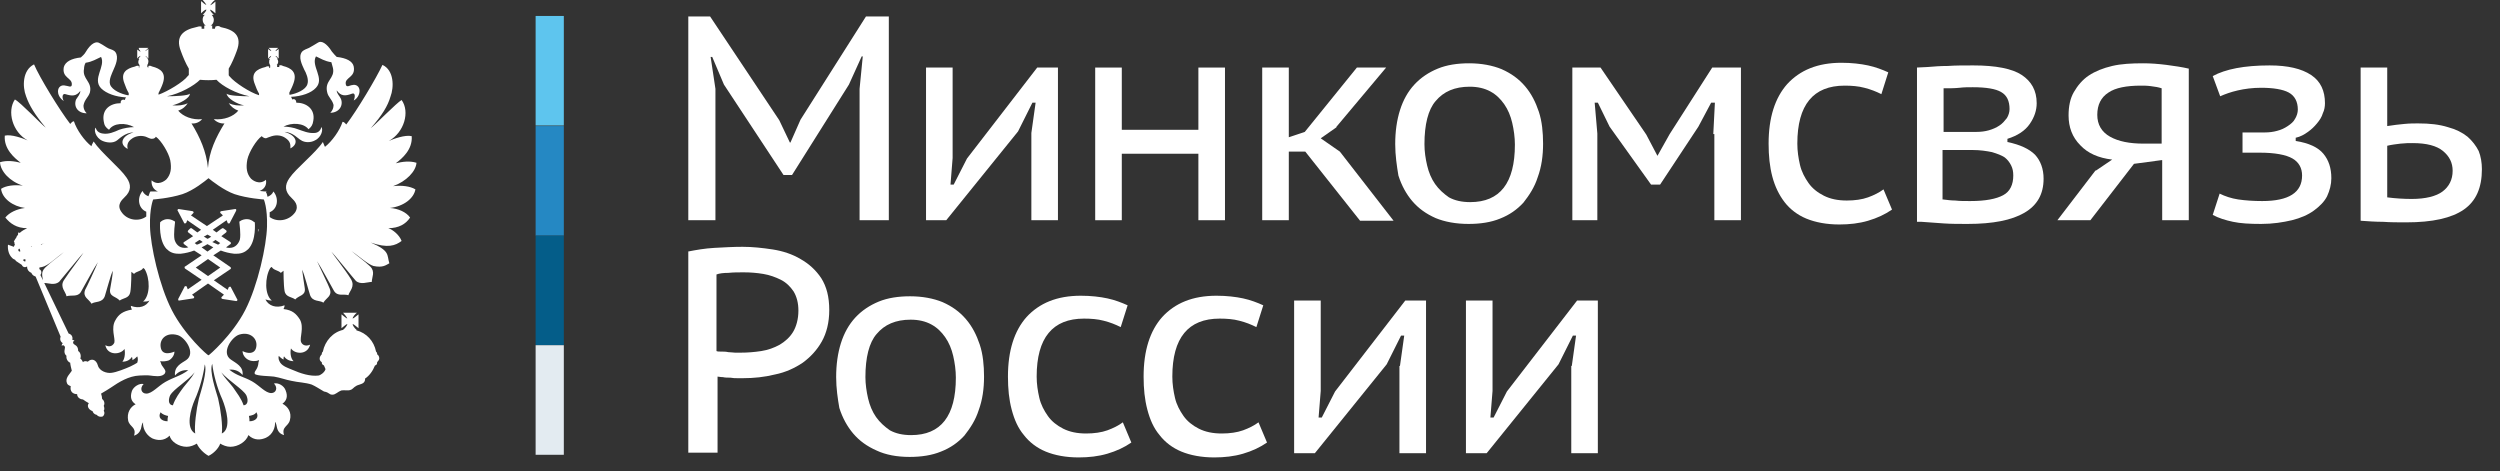 <?xml version="1.0" encoding="UTF-8"?> <svg xmlns="http://www.w3.org/2000/svg" width="138" height="26" viewBox="0 0 138 26" fill="none"><rect x="0" y="0" width="138" height="26" fill="#333333" stroke="none"/> <path d="M31.123 0.881H29.566V6.929H31.123V0.881Z" fill="#5EC5EE"></path> <path d="M31.123 6.959H29.566V13.007H31.123V6.959Z" fill="#2588C3"></path> <path d="M31.123 13.007H29.566V19.055H31.123V13.007Z" fill="#045D89"></path> <path d="M31.123 19.056H29.566V25.104H31.123V19.056Z" fill="#E3EBF1"></path> <path d="M47.449 4.903L47.625 3.112H47.566L46.861 4.668L43.72 9.66H43.25L39.961 4.668L39.315 3.142H39.227L39.492 4.903V12.155H37.994V0.91H39.198L43.015 6.636L43.602 7.869H43.632L44.189 6.606L47.801 0.91H49.063V12.155H47.449V4.903Z" fill="white"></path> <path d="M56.931 7.341L57.166 5.667H56.989L56.197 7.253L52.233 12.156H51.117V3.729H52.585V8.721L52.468 10.189H52.644L53.378 8.75L57.254 3.729H58.399V12.156H56.931V7.341Z" fill="white"></path> <path d="M66.151 8.486H61.923V12.156H60.455V3.729H61.923V7.165H66.151V3.729H67.619V12.156H66.151V8.486Z" fill="white"></path> <path d="M72.052 8.369H71.142V12.156H69.674V3.729H71.142V7.576L72.023 7.282L74.9 3.729H76.515L73.755 7.018H73.784L72.904 7.635L73.961 8.369L76.926 12.185H75.076L72.052 8.369Z" fill="white"></path> <path d="M77.016 7.957C77.016 7.252 77.104 6.636 77.28 6.078C77.456 5.52 77.72 5.05 78.073 4.669C78.425 4.287 78.865 3.993 79.365 3.788C79.864 3.582 80.451 3.494 81.097 3.494C81.772 3.494 82.389 3.612 82.888 3.817C83.416 4.052 83.827 4.346 84.18 4.757C84.532 5.168 84.767 5.638 84.943 6.166C85.119 6.695 85.178 7.311 85.178 7.928C85.178 8.603 85.09 9.22 84.884 9.777C84.708 10.335 84.415 10.776 84.092 11.187C83.739 11.569 83.328 11.862 82.8 12.068C82.301 12.273 81.713 12.361 81.067 12.361C80.363 12.361 79.746 12.244 79.247 12.038C78.719 11.803 78.308 11.51 77.955 11.099C77.632 10.717 77.368 10.247 77.192 9.689C77.104 9.161 77.016 8.574 77.016 7.957ZM78.63 7.957C78.63 8.368 78.689 8.75 78.777 9.132C78.865 9.513 79.012 9.866 79.218 10.159C79.423 10.453 79.688 10.688 79.981 10.893C80.304 11.069 80.686 11.157 81.156 11.157C82.8 11.157 83.622 10.1 83.622 7.986C83.622 7.575 83.563 7.164 83.475 6.783C83.387 6.401 83.24 6.049 83.035 5.755C82.829 5.461 82.594 5.226 82.271 5.05C81.948 4.874 81.567 4.786 81.126 4.786C80.304 4.786 79.688 5.05 79.247 5.579C78.836 6.049 78.63 6.871 78.63 7.957Z" fill="white"></path> <path d="M94.574 7.4L94.662 5.667H94.456L93.752 6.989L91.638 10.189H91.138L88.848 6.989L88.202 5.667H88.026L88.173 7.37V12.156H86.793V3.729H88.349L90.874 7.429L91.491 8.603L92.166 7.4L94.515 3.729H96.1V12.156H94.632V7.4H94.574Z" fill="white"></path> <path d="M104.439 11.569C104.057 11.833 103.617 12.038 103.118 12.185C102.618 12.332 102.09 12.391 101.532 12.391C100.827 12.391 100.211 12.273 99.712 12.068C99.213 11.862 98.801 11.539 98.508 11.158C98.214 10.776 97.979 10.306 97.832 9.748C97.686 9.19 97.627 8.603 97.627 7.928C97.627 6.489 97.979 5.403 98.655 4.639C99.359 3.876 100.328 3.465 101.649 3.465C102.207 3.465 102.706 3.524 103.118 3.612C103.529 3.7 103.91 3.847 104.233 3.993L103.852 5.197C103.558 5.05 103.264 4.933 102.912 4.845C102.589 4.757 102.207 4.727 101.826 4.727C100.093 4.727 99.213 5.784 99.213 7.928C99.213 8.339 99.271 8.721 99.359 9.102C99.447 9.484 99.624 9.807 99.829 10.101C100.035 10.394 100.328 10.629 100.681 10.805C101.033 10.981 101.444 11.069 101.943 11.069C102.383 11.069 102.795 11.011 103.118 10.893C103.44 10.776 103.734 10.629 103.969 10.453L104.439 11.569Z" fill="white"></path> <path d="M105.789 3.729L106.406 3.699C106.758 3.67 107.11 3.641 107.521 3.641C107.932 3.611 108.402 3.611 108.931 3.611C110.164 3.611 111.074 3.788 111.603 4.14C112.131 4.492 112.425 4.991 112.425 5.696C112.425 6.078 112.307 6.459 112.043 6.841C111.779 7.223 111.368 7.487 110.81 7.663V7.839C111.515 7.986 112.014 8.221 112.337 8.544C112.63 8.867 112.806 9.307 112.806 9.865C112.806 10.717 112.454 11.333 111.749 11.744C111.045 12.155 110.017 12.361 108.608 12.361C108.138 12.361 107.698 12.361 107.286 12.332C106.875 12.302 106.464 12.273 106.053 12.243C106.024 12.243 105.965 12.243 105.936 12.243C105.907 12.243 105.877 12.243 105.818 12.243V3.729H105.789ZM109.107 7.281C109.342 7.281 109.577 7.252 109.782 7.193C109.988 7.135 110.193 7.047 110.369 6.929C110.546 6.812 110.663 6.665 110.78 6.518C110.869 6.371 110.927 6.195 110.927 6.019C110.927 5.579 110.78 5.256 110.458 5.079C110.164 4.903 109.635 4.815 108.901 4.815C108.666 4.815 108.402 4.815 108.167 4.845C107.903 4.874 107.609 4.874 107.286 4.874V7.281H109.107ZM107.257 11.01C107.492 11.04 107.727 11.069 107.932 11.069C108.167 11.098 108.432 11.098 108.755 11.098C109.606 11.098 110.193 10.981 110.575 10.775C110.957 10.57 111.133 10.188 111.133 9.689C111.133 9.484 111.103 9.307 111.015 9.131C110.927 8.955 110.81 8.808 110.663 8.691C110.487 8.573 110.252 8.485 109.958 8.397C109.665 8.338 109.312 8.28 108.872 8.28H107.228V11.01H107.257Z" fill="white"></path> <path d="M119.323 8.838L117.796 9.043L115.389 12.156H113.568L115.682 9.396V9.425L116.593 8.809C115.829 8.72 115.242 8.456 114.831 8.016C114.39 7.575 114.185 7.018 114.185 6.372C114.185 5.872 114.273 5.432 114.479 5.08C114.684 4.727 114.948 4.404 115.301 4.169C115.653 3.935 116.093 3.758 116.593 3.641C117.092 3.523 117.679 3.494 118.296 3.494C118.707 3.494 119.118 3.523 119.587 3.582C120.028 3.641 120.439 3.7 120.821 3.788V12.156H119.353V8.838H119.323ZM119.323 7.928V4.874C119.147 4.815 118.971 4.786 118.736 4.757C118.53 4.727 118.325 4.727 118.178 4.727C117.385 4.727 116.769 4.845 116.387 5.109C115.976 5.373 115.77 5.784 115.77 6.342C115.77 6.871 116.005 7.282 116.475 7.546C116.945 7.81 117.561 7.928 118.325 7.928H119.323Z" fill="white"></path> <path d="M123.787 8.427V7.311H125.02C125.255 7.311 125.49 7.281 125.695 7.223C125.93 7.164 126.106 7.076 126.283 6.959C126.459 6.841 126.605 6.724 126.694 6.547C126.782 6.401 126.84 6.224 126.84 6.048C126.84 5.608 126.664 5.285 126.341 5.109C126.018 4.933 125.49 4.845 124.814 4.845C124.345 4.845 123.904 4.903 123.523 4.991C123.141 5.079 122.818 5.197 122.554 5.314L122.143 4.199C122.847 3.817 123.875 3.611 125.284 3.611C126.283 3.611 127.046 3.788 127.574 4.14C128.103 4.492 128.338 5.021 128.338 5.696C128.338 5.872 128.308 6.078 128.22 6.254C128.162 6.459 128.044 6.636 127.897 6.812C127.751 6.988 127.604 7.135 127.398 7.281C127.193 7.428 126.987 7.546 126.723 7.604V7.781C127.457 7.898 127.956 8.133 128.25 8.485C128.543 8.838 128.69 9.278 128.69 9.836C128.69 10.188 128.602 10.511 128.455 10.834C128.308 11.128 128.044 11.392 127.721 11.627C127.398 11.862 126.987 12.038 126.517 12.155C126.018 12.273 125.46 12.361 124.814 12.361C124.169 12.361 123.669 12.332 123.258 12.243C122.847 12.155 122.466 12.038 122.143 11.862L122.524 10.687C122.818 10.834 123.17 10.952 123.552 11.01C123.963 11.069 124.403 11.098 124.873 11.098C126.341 11.098 127.075 10.629 127.075 9.689C127.075 9.278 126.899 8.955 126.547 8.75C126.194 8.544 125.578 8.427 124.726 8.427H123.787Z" fill="white"></path> <path d="M131.775 6.959C132.127 6.901 132.421 6.871 132.714 6.842C133.008 6.812 133.272 6.812 133.478 6.812C134.124 6.812 134.652 6.871 135.122 7.018C135.562 7.135 135.915 7.312 136.208 7.546C136.473 7.781 136.678 8.046 136.825 8.339C136.942 8.633 137.001 8.985 137.001 9.338C137.001 10.365 136.678 11.099 136.003 11.569C135.327 12.039 134.27 12.274 132.832 12.274C132.391 12.274 131.951 12.274 131.54 12.244C131.129 12.244 130.718 12.215 130.307 12.185V3.729H131.775V6.959ZM131.775 10.894C132.215 10.952 132.685 10.982 133.125 10.982C133.889 10.982 134.476 10.835 134.828 10.571C135.181 10.306 135.386 9.925 135.386 9.426C135.386 8.985 135.21 8.633 134.858 8.339C134.505 8.046 133.947 7.899 133.184 7.899C132.979 7.899 132.773 7.899 132.509 7.928C132.274 7.958 132.01 7.987 131.775 8.046V10.894Z" fill="white"></path> <path d="M37.965 13.888C38.405 13.8 38.904 13.712 39.433 13.683C39.961 13.653 40.49 13.624 40.989 13.624C41.547 13.624 42.075 13.683 42.663 13.771C43.221 13.859 43.749 14.035 44.189 14.299C44.659 14.564 45.041 14.916 45.334 15.356C45.628 15.826 45.775 16.384 45.775 17.118C45.775 17.793 45.628 18.381 45.364 18.85C45.1 19.32 44.747 19.702 44.307 20.025C43.867 20.318 43.367 20.553 42.78 20.671C42.193 20.817 41.606 20.876 41.018 20.876C40.96 20.876 40.842 20.876 40.725 20.876C40.578 20.876 40.461 20.876 40.314 20.847C40.167 20.847 40.02 20.847 39.903 20.817C39.756 20.817 39.668 20.788 39.609 20.788V24.987H37.994V13.888H37.965ZM41.048 15.033C40.754 15.033 40.49 15.033 40.196 15.063C39.932 15.063 39.697 15.092 39.55 15.151V19.379C39.609 19.408 39.697 19.408 39.815 19.408C39.932 19.408 40.079 19.408 40.196 19.438C40.343 19.438 40.461 19.467 40.578 19.467C40.695 19.467 40.783 19.467 40.872 19.467C41.253 19.467 41.635 19.438 42.017 19.379C42.398 19.32 42.721 19.203 43.044 19.026C43.338 18.85 43.602 18.615 43.778 18.322C43.955 18.028 44.072 17.617 44.072 17.147C44.072 16.736 43.984 16.384 43.808 16.09C43.632 15.826 43.397 15.591 43.103 15.444C42.809 15.298 42.486 15.18 42.134 15.121C41.782 15.063 41.429 15.033 41.048 15.033Z" fill="white"></path> <path d="M46.156 20.817C46.156 20.113 46.244 19.496 46.42 18.938C46.597 18.38 46.861 17.911 47.213 17.529C47.566 17.147 48.006 16.854 48.505 16.648C49.004 16.443 49.592 16.355 50.237 16.355C50.913 16.355 51.529 16.472 52.029 16.677C52.557 16.912 52.968 17.206 53.32 17.617C53.673 18.028 53.908 18.498 54.084 19.026C54.26 19.555 54.319 20.172 54.319 20.788C54.319 21.463 54.231 22.08 54.025 22.638C53.849 23.196 53.555 23.636 53.232 24.047C52.88 24.429 52.469 24.723 51.94 24.928C51.441 25.134 50.854 25.222 50.208 25.222C49.503 25.222 48.887 25.104 48.388 24.869C47.859 24.634 47.448 24.341 47.096 23.93C46.773 23.548 46.509 23.078 46.332 22.52C46.244 22.021 46.156 21.434 46.156 20.817ZM47.771 20.817C47.771 21.199 47.83 21.61 47.918 21.992C48.006 22.374 48.153 22.726 48.358 23.02C48.564 23.313 48.828 23.548 49.122 23.753C49.445 23.93 49.826 24.018 50.296 24.018C51.94 24.018 52.763 22.961 52.763 20.847C52.763 20.436 52.704 20.025 52.616 19.643C52.528 19.261 52.381 18.909 52.175 18.615C51.97 18.322 51.735 18.087 51.412 17.911C51.089 17.735 50.707 17.646 50.267 17.646C49.445 17.646 48.828 17.911 48.388 18.439C47.977 18.909 47.771 19.731 47.771 20.817Z" fill="white"></path> <path d="M62.45 24.428C62.069 24.692 61.628 24.898 61.129 25.044C60.63 25.191 60.102 25.25 59.544 25.25C58.839 25.25 58.222 25.133 57.723 24.927C57.224 24.721 56.813 24.399 56.52 24.017C56.197 23.635 55.991 23.165 55.844 22.608C55.697 22.05 55.639 21.462 55.639 20.787C55.639 19.348 55.991 18.262 56.666 17.499C57.371 16.735 58.34 16.324 59.661 16.324C60.219 16.324 60.718 16.383 61.129 16.471C61.54 16.559 61.922 16.706 62.245 16.853L61.863 18.056C61.57 17.91 61.276 17.792 60.924 17.704C60.601 17.616 60.219 17.587 59.837 17.587C58.105 17.587 57.224 18.644 57.224 20.787C57.224 21.198 57.283 21.58 57.371 21.962C57.459 22.343 57.635 22.666 57.841 22.96C58.046 23.253 58.34 23.488 58.692 23.665C59.045 23.841 59.456 23.929 59.955 23.929C60.395 23.929 60.806 23.87 61.129 23.753C61.452 23.635 61.746 23.488 61.981 23.312L62.45 24.428Z" fill="white"></path> <path d="M69.939 24.428C69.557 24.692 69.117 24.898 68.618 25.044C68.118 25.191 67.59 25.25 67.032 25.25C66.327 25.25 65.711 25.133 65.212 24.927C64.713 24.721 64.301 24.399 64.008 24.017C63.685 23.635 63.479 23.165 63.333 22.608C63.186 22.05 63.127 21.462 63.127 20.787C63.127 19.348 63.479 18.262 64.155 17.499C64.859 16.735 65.828 16.324 67.15 16.324C67.707 16.324 68.207 16.383 68.618 16.471C69.029 16.559 69.41 16.706 69.733 16.853L69.352 18.056C69.058 17.91 68.764 17.792 68.412 17.704C68.089 17.616 67.707 17.587 67.326 17.587C65.593 17.587 64.713 18.644 64.713 20.787C64.713 21.198 64.771 21.58 64.859 21.962C64.947 22.343 65.124 22.666 65.329 22.96C65.535 23.253 65.828 23.488 66.18 23.665C66.533 23.841 66.944 23.929 67.443 23.929C67.883 23.929 68.294 23.87 68.618 23.753C68.941 23.635 69.234 23.488 69.469 23.312L69.939 24.428Z" fill="white"></path> <path d="M77.278 20.2L77.513 18.527H77.337L76.544 20.112L72.581 25.016H71.436V16.589H72.904V21.58L72.786 23.048H72.962L73.696 21.61L77.572 16.589H78.717V25.016H77.249V20.2H77.278Z" fill="white"></path> <path d="M86.763 20.2L86.998 18.527H86.822L86.029 20.112L82.065 25.016H80.92V16.589H82.388V21.58L82.27 23.048H82.447L83.181 21.61L87.056 16.589H88.201V25.016H86.734V20.2H86.763Z" fill="white"></path> <path d="M14.007 12.244C14.007 12.244 13.86 12.097 13.625 12.097C13.508 12.097 13.361 12.126 13.243 12.214C13.214 12.214 13.214 12.244 13.214 12.273C13.214 12.273 13.302 12.948 13.243 13.213C13.185 13.418 13.008 13.682 12.685 13.682C12.627 13.682 12.539 13.682 12.48 13.653L12.715 13.477C12.744 13.477 12.744 13.447 12.744 13.418C12.744 13.389 12.744 13.389 12.715 13.36L12.216 13.037C12.363 12.919 12.48 12.831 12.48 12.831C12.48 12.831 12.509 12.802 12.509 12.772C12.509 12.743 12.509 12.743 12.48 12.713L12.363 12.625C12.363 12.625 12.333 12.596 12.304 12.596H12.274C12.274 12.596 12.128 12.684 11.951 12.831L11.746 12.684L12.509 12.156L12.568 12.303C12.568 12.332 12.598 12.332 12.627 12.332C12.656 12.332 12.685 12.332 12.685 12.303L13.038 11.627C13.038 11.598 13.038 11.568 13.038 11.568C13.038 11.539 13.008 11.539 12.979 11.539L12.216 11.656C12.186 11.656 12.157 11.686 12.157 11.715C12.157 11.745 12.157 11.774 12.186 11.774L12.304 11.891L11.423 12.479L10.542 11.891L10.66 11.774C10.689 11.745 10.689 11.715 10.689 11.715C10.689 11.686 10.66 11.686 10.63 11.656L9.867 11.539C9.838 11.539 9.838 11.539 9.808 11.568C9.808 11.598 9.779 11.627 9.808 11.627L10.161 12.303C10.161 12.332 10.19 12.332 10.219 12.332C10.249 12.332 10.278 12.303 10.278 12.303L10.337 12.156L11.1 12.684L10.895 12.831C10.689 12.684 10.572 12.596 10.572 12.596H10.542C10.513 12.596 10.513 12.596 10.483 12.625L10.395 12.713C10.395 12.713 10.366 12.743 10.366 12.772C10.366 12.802 10.366 12.802 10.395 12.831C10.395 12.831 10.513 12.919 10.66 13.037L10.161 13.36C10.131 13.36 10.131 13.389 10.131 13.418C10.131 13.447 10.131 13.447 10.161 13.477L10.395 13.653C10.307 13.682 10.249 13.682 10.19 13.682C9.867 13.682 9.691 13.447 9.632 13.213C9.573 12.919 9.661 12.273 9.661 12.273C9.661 12.244 9.661 12.214 9.632 12.214C9.485 12.126 9.368 12.097 9.25 12.097C9.015 12.097 8.869 12.244 8.869 12.244L8.839 12.273C8.839 12.303 8.751 13.271 9.192 13.741C9.368 13.917 9.573 14.005 9.838 14.005C9.896 14.005 9.926 14.005 9.984 14.005C10.249 13.976 10.483 13.917 10.718 13.829L11.129 14.094L10.219 14.71C10.19 14.71 10.19 14.739 10.19 14.769C10.19 14.798 10.19 14.798 10.219 14.828L11.129 15.444L10.366 15.973L10.307 15.826C10.307 15.796 10.278 15.796 10.249 15.796C10.219 15.796 10.19 15.796 10.19 15.826L9.838 16.501C9.838 16.53 9.838 16.56 9.838 16.56C9.838 16.589 9.867 16.589 9.896 16.589L10.66 16.472C10.689 16.472 10.718 16.442 10.718 16.413C10.718 16.384 10.718 16.354 10.689 16.354L10.601 16.266L11.482 15.65L12.363 16.266L12.245 16.384C12.216 16.413 12.216 16.442 12.216 16.442C12.216 16.472 12.245 16.472 12.274 16.501L13.038 16.619C13.067 16.619 13.067 16.619 13.097 16.589C13.097 16.56 13.126 16.53 13.097 16.53L12.744 15.855C12.744 15.826 12.715 15.826 12.685 15.826C12.656 15.826 12.627 15.855 12.627 15.855L12.568 16.002L11.805 15.473L12.715 14.857C12.744 14.857 12.744 14.828 12.744 14.798C12.744 14.769 12.744 14.769 12.715 14.739L11.775 14.094L12.186 13.829C12.421 13.917 12.656 13.976 12.92 14.005C12.979 14.005 13.008 14.005 13.067 14.005C13.332 14.005 13.537 13.917 13.713 13.741C14.154 13.271 14.066 12.303 14.066 12.273C14.036 12.273 14.036 12.244 14.007 12.244ZM11.452 12.948L11.658 13.066C11.599 13.095 11.54 13.154 11.452 13.183C11.394 13.154 11.335 13.095 11.247 13.066L11.452 12.948ZM10.748 13.418L11.012 13.242C11.071 13.271 11.129 13.301 11.188 13.36C11.071 13.418 10.983 13.477 10.865 13.506L10.748 13.418ZM12.157 14.769L11.482 15.239L10.806 14.769L11.482 14.299L12.157 14.769ZM11.452 13.888L11.129 13.653C11.247 13.594 11.364 13.536 11.452 13.477C11.57 13.536 11.658 13.594 11.775 13.653L11.452 13.888ZM12.04 13.506C11.922 13.447 11.834 13.418 11.717 13.36C11.775 13.33 11.834 13.301 11.893 13.242L12.157 13.418L12.04 13.506Z" fill="white"></path> <path d="M14.24 12.801C14.27 12.742 14.27 12.654 14.27 12.654H14.24V12.801Z" fill="white"></path> <path d="M22.931 10.453C22.638 10.277 22.168 10.218 21.698 10.277C22.432 10.012 22.96 9.454 22.99 8.985C22.608 8.867 22.197 8.926 21.845 9.014C22.197 8.75 22.784 8.251 22.726 7.516C22.373 7.428 21.727 7.663 21.463 7.781C22.315 7.311 22.638 6.166 22.168 5.52C21.904 5.667 20.67 6.929 20.465 7.076C21.111 6.342 21.404 5.843 21.551 5.344C21.757 4.815 21.757 3.876 21.111 3.582C20.788 4.287 19.701 6.107 19.114 6.871C19.055 6.812 18.997 6.724 18.909 6.724C18.762 7.194 18.321 7.81 17.94 8.104C17.91 8.074 17.881 7.957 17.822 7.839C17.411 8.456 16.325 9.308 15.973 9.836C15.708 10.218 15.708 10.57 16.09 10.922C16.237 11.069 16.53 11.334 16.296 11.715C15.943 12.214 15.268 12.273 14.886 11.979C14.886 11.891 14.886 11.803 14.886 11.715C15.327 11.539 15.415 10.952 15.092 10.57C15.033 10.717 14.915 10.805 14.769 10.864C14.739 10.717 14.71 10.629 14.681 10.629L14.71 10.57H14.681C14.681 10.57 14.534 10.57 14.328 10.541C14.563 10.453 14.739 10.247 14.681 9.924C14.299 10.247 13.917 9.924 13.858 9.865C13.624 9.601 13.565 9.278 13.653 8.808C13.741 8.397 14.152 7.722 14.446 7.516C14.475 7.546 14.563 7.634 14.681 7.634C14.769 7.605 14.886 7.546 15.004 7.516C15.297 7.428 15.562 7.487 15.738 7.605C16.061 7.81 16.031 8.016 16.031 8.192C16.53 7.928 16.354 7.458 15.708 7.282C16.149 7.282 16.501 7.693 16.589 7.722C16.824 7.898 17.176 7.869 17.382 7.751C17.764 7.575 17.852 7.105 17.734 7.017C17.705 7.194 17.558 7.34 17.352 7.34C17.029 7.37 16.707 7.223 16.442 7.135C16.237 7.047 15.884 6.988 15.65 6.988C16.09 6.753 16.765 6.782 17.029 7.135C17.176 7.017 17.264 6.9 17.294 6.665C17.411 6.019 16.912 5.667 16.354 5.667C16.354 5.52 16.266 5.432 16.119 5.491C16.119 5.432 16.09 5.373 16.061 5.344H16.09C16.648 5.314 17.176 5.138 17.441 4.845C17.94 4.316 17.147 3.641 17.441 3.112C17.705 3.23 17.91 3.377 18.292 3.435C18.321 3.523 18.351 3.67 18.38 3.758C18.498 4.345 17.91 4.434 18.057 5.08C18.116 5.373 18.321 5.461 18.41 5.784C18.41 5.784 18.439 6.019 18.233 6.225C18.703 6.225 18.967 5.843 18.821 5.461C18.762 5.314 18.586 5.168 18.586 4.991C18.821 5.314 19.055 5.314 19.437 5.168C19.613 5.109 19.613 5.344 19.525 5.549C19.79 5.402 19.848 5.138 19.848 5.021C19.848 4.757 19.643 4.639 19.437 4.698C19.32 4.698 19.114 4.874 19.085 4.639C19.026 4.257 19.643 4.287 19.525 3.67C19.466 3.377 19.114 3.2 18.586 3.142C18.527 3.083 18.41 2.965 18.321 2.848C18.028 2.378 17.734 2.231 17.558 2.349C17.352 2.466 17.235 2.554 17.059 2.643C16.912 2.701 16.765 2.76 16.677 2.848C16.442 3.142 16.677 3.582 16.795 3.846C16.883 3.993 17.059 4.375 16.971 4.639C16.883 4.962 16.354 5.168 16.031 5.226C16.002 5.226 16.002 5.226 15.973 5.226V5.109C16.061 4.933 16.149 4.757 16.207 4.58C16.413 3.993 16.09 3.758 15.62 3.641C15.562 3.611 15.503 3.582 15.415 3.611V3.7H15.297V3.582H15.268C15.327 3.553 15.356 3.465 15.356 3.406C15.356 3.347 15.327 3.288 15.297 3.23H15.356H15.327C15.327 3.2 15.297 3.171 15.239 3.142C15.239 3.142 15.209 3.112 15.209 3.083C15.209 3.083 15.239 3.112 15.268 3.112C15.297 3.142 15.327 3.171 15.356 3.2L15.385 3.23V2.701L15.356 2.731C15.356 2.731 15.297 2.76 15.268 2.789C15.239 2.819 15.239 2.819 15.209 2.819C15.209 2.819 15.209 2.789 15.239 2.76C15.268 2.731 15.297 2.701 15.327 2.672L15.356 2.643H14.827L14.857 2.672C14.886 2.701 14.915 2.731 14.945 2.76C14.945 2.789 14.974 2.789 14.974 2.819C14.974 2.819 14.945 2.819 14.915 2.789C14.857 2.76 14.857 2.731 14.827 2.731L14.798 2.701V3.23L14.827 3.2C14.857 3.171 14.886 3.142 14.915 3.112C14.915 3.112 14.945 3.083 14.974 3.083C14.974 3.083 14.945 3.112 14.945 3.142C14.915 3.171 14.886 3.2 14.857 3.23L14.827 3.259H14.915C14.857 3.288 14.857 3.347 14.857 3.435C14.857 3.494 14.886 3.553 14.915 3.611V3.729L14.857 3.758V3.67C14.769 3.641 14.71 3.67 14.651 3.7C14.152 3.817 13.829 4.052 14.064 4.639C14.123 4.815 14.211 5.021 14.299 5.168V5.256C13.8 5.109 12.948 4.551 12.684 4.228C12.655 4.199 12.625 4.169 12.625 4.14V3.788C12.802 3.494 12.948 3.142 13.066 2.819C13.389 1.967 12.919 1.644 12.185 1.497C12.126 1.439 12.009 1.409 11.891 1.468L11.862 1.586H11.715V1.409C11.686 1.409 11.656 1.409 11.627 1.409C11.745 1.351 11.803 1.233 11.803 1.086C11.803 0.998 11.745 0.881 11.686 0.822H11.803C11.745 0.763 11.598 0.617 11.598 0.529C11.686 0.558 11.833 0.675 11.891 0.734V0.088C11.833 0.147 11.686 0.264 11.598 0.294C11.656 0.206 11.774 0.059 11.862 0H11.187C11.245 0.059 11.363 0.206 11.392 0.264C11.304 0.264 11.187 0.117 11.099 0.059V0.734C11.157 0.675 11.304 0.529 11.392 0.529C11.392 0.617 11.245 0.763 11.187 0.822H11.304C11.216 0.881 11.187 0.998 11.187 1.086C11.187 1.204 11.245 1.351 11.363 1.409C11.334 1.409 11.304 1.409 11.275 1.409V1.586H11.128V1.468C11.011 1.439 10.922 1.468 10.834 1.497C10.13 1.644 9.66 1.997 9.983 2.819C10.1 3.142 10.247 3.494 10.423 3.788V4.14C10.423 4.14 10.394 4.169 10.364 4.199C10.13 4.522 9.249 5.05 8.75 5.226V5.138C8.838 4.962 8.926 4.786 8.985 4.61C9.19 4.022 8.867 3.788 8.397 3.67C8.339 3.641 8.28 3.611 8.192 3.641V3.729L8.133 3.7V3.582C8.162 3.553 8.192 3.465 8.192 3.406C8.192 3.347 8.192 3.288 8.133 3.23H8.221H8.162C8.133 3.2 8.104 3.171 8.074 3.142C8.074 3.142 8.045 3.112 8.016 3.083L8.074 3.112C8.104 3.142 8.133 3.171 8.162 3.2L8.192 3.23V2.701L8.162 2.731C8.133 2.731 8.104 2.76 8.074 2.789C8.074 2.819 8.016 2.819 8.016 2.819C8.016 2.819 8.045 2.789 8.074 2.76C8.104 2.731 8.133 2.701 8.162 2.672L8.192 2.643H7.663V2.701C7.663 2.731 7.722 2.76 7.722 2.789C7.751 2.819 7.751 2.819 7.751 2.848C7.751 2.848 7.722 2.848 7.693 2.819C7.663 2.789 7.605 2.76 7.605 2.76L7.575 2.731V3.23L7.605 3.2C7.605 3.171 7.663 3.142 7.693 3.112C7.722 3.112 7.722 3.083 7.751 3.083C7.751 3.083 7.751 3.112 7.722 3.142C7.693 3.171 7.663 3.2 7.663 3.23L7.634 3.259H7.693C7.663 3.288 7.634 3.347 7.634 3.435C7.634 3.494 7.663 3.553 7.722 3.611H7.693V3.729H7.663V3.641C7.575 3.611 7.516 3.641 7.458 3.67C6.959 3.788 6.636 4.022 6.871 4.61C6.929 4.786 7.017 4.991 7.105 5.138V5.256C7.076 5.256 7.076 5.256 7.047 5.256C6.724 5.197 6.195 4.991 6.078 4.668C5.99 4.404 6.195 4.022 6.254 3.876C6.371 3.611 6.577 3.171 6.371 2.877C6.283 2.76 6.137 2.731 5.99 2.672C5.814 2.584 5.725 2.496 5.491 2.378C5.314 2.261 5.021 2.378 4.727 2.877C4.668 2.995 4.522 3.112 4.463 3.171C3.934 3.23 3.611 3.406 3.523 3.7C3.406 4.316 3.993 4.287 3.964 4.668C3.964 4.874 3.729 4.727 3.611 4.727C3.406 4.668 3.2 4.786 3.2 5.05C3.2 5.168 3.259 5.402 3.523 5.579C3.406 5.402 3.435 5.138 3.611 5.197C3.993 5.314 4.199 5.314 4.434 5.021C4.434 5.197 4.287 5.344 4.199 5.491C4.052 5.872 4.287 6.254 4.786 6.254C4.58 6.048 4.61 5.814 4.61 5.814C4.668 5.491 4.874 5.373 4.962 5.109C5.109 4.492 4.522 4.375 4.639 3.788C4.639 3.7 4.668 3.553 4.727 3.465C5.109 3.406 5.314 3.259 5.579 3.142C5.843 3.67 5.08 4.345 5.579 4.874C5.872 5.168 6.401 5.344 6.929 5.373H6.959C6.929 5.402 6.9 5.461 6.9 5.52C6.753 5.461 6.636 5.549 6.665 5.696C6.107 5.696 5.608 6.019 5.725 6.694C5.755 6.929 5.843 7.047 6.019 7.164C6.254 6.782 6.929 6.753 7.399 7.017C7.164 7.017 6.812 7.076 6.577 7.164C6.313 7.282 5.99 7.428 5.667 7.37C5.432 7.34 5.314 7.194 5.285 7.047C5.168 7.135 5.256 7.605 5.667 7.781C5.872 7.869 6.225 7.928 6.459 7.751C6.548 7.693 6.9 7.311 7.37 7.311C6.724 7.487 6.548 7.957 7.047 8.221C7.017 8.074 6.988 7.839 7.311 7.634C7.487 7.516 7.781 7.458 8.045 7.546C8.133 7.575 8.28 7.663 8.368 7.663C8.515 7.663 8.573 7.605 8.603 7.546C8.896 7.751 9.308 8.427 9.396 8.838C9.484 9.308 9.425 9.63 9.19 9.895C9.102 9.983 8.72 10.277 8.368 9.953C8.339 10.247 8.485 10.482 8.72 10.57C8.485 10.57 8.339 10.57 8.339 10.57H8.309L8.28 10.599C8.28 10.599 8.251 10.688 8.192 10.834C8.045 10.776 7.928 10.688 7.869 10.541C7.546 10.922 7.634 11.51 8.074 11.686C8.074 11.774 8.074 11.862 8.074 11.95C7.693 12.244 7.017 12.185 6.694 11.686C6.43 11.304 6.724 11.04 6.871 10.893C7.252 10.541 7.252 10.188 6.988 9.807C6.636 9.278 5.579 8.427 5.168 7.81C5.109 7.928 5.05 8.016 5.05 8.074C4.668 7.781 4.228 7.164 4.081 6.694C3.993 6.694 3.934 6.782 3.876 6.841C3.288 6.078 2.173 4.257 1.879 3.553C1.233 3.876 1.233 4.786 1.439 5.314C1.615 5.814 1.908 6.313 2.525 7.047C2.32 6.9 1.116 5.637 0.822 5.491C0.382 6.137 0.675 7.282 1.527 7.751C1.263 7.634 0.617 7.399 0.264 7.487C0.206 8.221 0.793 8.72 1.145 8.985C0.793 8.896 0.382 8.838 0 8.955C0.029 9.454 0.529 10.012 1.263 10.247C0.793 10.188 0.323 10.247 0.059 10.423C0.117 10.952 0.705 11.392 1.38 11.48C0.91 11.539 0.499 11.745 0.294 12.009C0.558 12.332 0.91 12.596 1.497 12.596C1.38 12.655 1.204 12.743 1.086 12.86C1.086 12.86 1.057 12.831 1.028 12.831C0.998 12.831 0.998 12.89 0.998 12.919C0.998 12.919 0.998 12.919 0.998 12.948C0.969 13.007 0.91 13.036 0.91 13.095C0.851 13.183 0.793 13.271 0.763 13.33L0.793 13.359C0.793 13.418 0.793 13.447 0.822 13.506C0.793 13.536 0.793 13.565 0.763 13.624L0.44 13.506C0.411 13.8 0.499 14.064 0.646 14.211C0.763 14.358 0.91 14.328 0.851 14.387L1.204 14.622C1.263 14.769 1.409 14.769 1.497 14.71C1.497 14.71 1.497 14.71 1.497 14.739C1.497 14.886 1.586 15.004 1.732 15.062C1.762 15.121 1.791 15.209 1.967 15.268L3.347 18.586C3.288 18.733 3.347 18.879 3.465 18.938C3.435 18.967 3.406 19.026 3.406 19.085C3.465 19.055 3.523 19.026 3.582 19.144C3.611 19.232 3.465 19.466 3.67 19.643C3.641 19.79 3.729 19.966 3.876 20.024C3.876 20.113 3.934 20.347 3.964 20.465C3.876 20.612 3.641 20.817 3.67 21.052C3.7 21.228 3.758 21.258 3.905 21.316C3.846 21.61 4.022 21.757 4.257 21.757C4.257 21.962 4.463 22.05 4.58 22.05C4.698 22.138 4.757 22.168 4.903 22.256C4.786 22.403 4.874 22.608 5.109 22.696C5.138 22.784 5.197 22.872 5.344 22.902C5.432 23.019 5.579 23.019 5.667 22.99C5.725 22.96 5.814 22.814 5.725 22.667C5.784 22.608 5.755 22.461 5.725 22.403C5.814 22.256 5.725 22.08 5.637 22.021C5.637 21.933 5.608 21.815 5.579 21.727C5.784 21.61 6.019 21.463 6.107 21.404C6.577 21.081 7.105 20.758 7.693 20.729C7.839 20.729 8.133 20.7 8.28 20.729C8.515 20.758 8.867 20.817 9.043 20.67C9.102 20.641 9.131 20.553 9.131 20.494C9.102 20.347 8.926 20.201 8.896 20.083C8.896 20.054 8.867 19.995 8.838 19.936C9.014 19.966 9.161 19.936 9.278 19.907C9.396 19.878 9.63 19.672 9.63 19.408C9.425 19.496 8.926 19.643 8.867 19.144C8.808 18.703 9.19 18.321 9.807 18.498C10.218 18.615 10.834 19.496 10.277 19.878C10.012 20.054 9.601 20.23 9.66 20.729C9.836 20.523 10.071 20.406 10.394 20.436C9.953 20.758 9.601 20.817 9.131 21.081C8.72 21.316 8.397 21.727 8.074 21.727C7.81 21.727 7.693 21.434 7.928 21.199C7.693 21.14 7.37 21.346 7.282 21.581C7.164 21.933 7.252 22.168 7.487 22.315C7.194 22.461 6.988 22.784 7.076 23.225C7.164 23.577 7.546 23.577 7.399 24.047C7.605 23.988 7.722 23.841 7.781 23.665C7.81 23.518 7.839 23.372 7.898 23.313C7.869 23.577 8.016 23.988 8.397 24.194C8.662 24.311 9.043 24.37 9.366 24.047C9.425 24.37 9.865 24.663 10.306 24.663C10.511 24.663 10.717 24.575 10.864 24.487C10.981 24.752 11.245 25.016 11.51 25.163C11.774 25.045 12.068 24.752 12.156 24.487C12.302 24.575 12.508 24.663 12.713 24.663C13.154 24.663 13.594 24.37 13.712 24.017C14.035 24.34 14.416 24.282 14.681 24.164C15.062 23.988 15.209 23.577 15.18 23.284C15.239 23.342 15.268 23.489 15.297 23.636C15.356 23.841 15.473 23.959 15.679 24.017C15.532 23.548 15.914 23.548 16.002 23.195C16.119 22.755 15.884 22.432 15.591 22.285C15.796 22.138 15.914 21.904 15.767 21.551C15.679 21.287 15.356 21.111 15.121 21.169C15.356 21.404 15.239 21.698 14.974 21.698C14.651 21.698 14.328 21.287 13.917 21.052C13.447 20.788 13.095 20.758 12.655 20.406C12.978 20.377 13.213 20.494 13.389 20.7C13.447 20.23 13.036 20.054 12.743 19.848C12.185 19.466 12.802 18.586 13.213 18.468C13.8 18.292 14.211 18.674 14.152 19.114C14.093 19.613 13.594 19.496 13.389 19.378C13.389 19.672 13.653 19.848 13.741 19.878C13.858 19.936 14.093 19.966 14.299 19.878C14.299 19.936 14.27 19.966 14.27 19.995C14.24 20.436 14.005 20.465 14.064 20.641C14.181 20.758 14.915 20.758 15.121 20.788C15.473 20.846 15.767 20.964 16.09 21.023C16.472 21.111 16.853 21.111 17.206 21.228C17.411 21.316 17.675 21.492 17.881 21.61C18.204 21.669 18.145 21.786 18.351 21.786C18.527 21.786 18.615 21.639 18.85 21.551C19.026 21.522 19.202 21.581 19.349 21.522C19.466 21.492 19.525 21.375 19.643 21.316C19.76 21.228 19.966 21.228 20.083 21.111C20.142 21.052 20.171 20.935 20.142 20.876V20.905C20.406 20.729 20.582 20.465 20.7 20.171C20.758 20.171 20.817 20.113 20.817 20.024V19.995C20.876 19.936 20.935 19.848 20.935 19.79C20.935 19.701 20.905 19.613 20.817 19.555C20.817 19.555 20.817 19.555 20.817 19.525C20.817 19.466 20.788 19.437 20.758 19.408C20.641 18.821 20.23 18.38 19.672 18.233C19.672 18.233 19.672 18.233 19.672 18.204C19.672 18.175 19.672 18.175 19.643 18.175C19.555 18.087 19.466 17.969 19.466 17.881C19.555 17.91 19.701 18.057 19.79 18.116V17.352C19.701 17.411 19.555 17.558 19.466 17.587C19.466 17.499 19.613 17.323 19.701 17.264H18.938C18.997 17.323 19.144 17.499 19.173 17.587C19.085 17.558 18.938 17.411 18.85 17.352V18.116C18.938 18.057 19.085 17.91 19.173 17.881C19.173 17.969 19.026 18.145 18.938 18.204H18.967C18.38 18.321 17.94 18.821 17.822 19.408C17.793 19.437 17.764 19.466 17.764 19.525V19.555C17.705 19.613 17.646 19.701 17.646 19.79C17.646 19.878 17.675 19.936 17.764 19.995C17.764 19.995 17.764 19.995 17.764 20.024C17.764 20.113 17.822 20.142 17.881 20.171C17.91 20.23 17.94 20.318 17.969 20.377C17.91 20.582 17.646 20.729 17.587 20.729C17.118 20.788 16.589 20.612 16.119 20.406C15.914 20.318 15.62 20.23 15.473 20.024C15.385 19.878 15.356 19.79 15.385 19.643C15.444 19.701 15.532 19.79 15.65 19.848C15.65 19.79 15.65 19.701 15.679 19.672C15.796 19.848 16.002 19.936 16.207 19.936C16.061 19.819 16.002 19.496 16.061 19.232C16.266 19.555 16.971 19.613 17.118 19.026C16.853 19.144 16.677 19.026 16.619 18.879C16.53 18.644 16.795 18.087 16.56 17.646C16.354 17.323 16.149 17.118 15.65 17.059C15.679 17 15.708 16.942 15.708 16.853C15.239 17.029 14.827 16.883 14.651 16.53C14.739 16.56 14.886 16.589 15.004 16.589C14.593 16.266 14.622 15.297 14.915 14.798C14.945 14.769 14.974 14.739 15.004 14.739C15.092 14.915 15.356 14.915 15.503 15.062C15.562 15.004 15.591 15.004 15.65 14.945C15.65 14.945 15.65 15.738 15.708 16.061C15.767 16.413 16.119 16.384 16.296 16.53C16.501 16.296 16.883 16.325 16.824 15.914C16.765 15.503 16.707 15.15 16.677 14.886C16.795 15.121 17.029 16.031 17.118 16.296C17.264 16.677 17.646 16.56 17.852 16.707C17.998 16.442 18.351 16.354 18.204 15.943C18.175 15.826 17.587 14.622 17.499 14.416C17.705 14.71 18.263 15.767 18.439 16.061C18.644 16.384 18.967 16.207 19.232 16.296C19.29 16.061 19.613 15.826 19.378 15.415C19.055 14.886 18.351 14.005 18.292 13.888C18.439 14.035 19.555 15.415 19.643 15.503C19.907 15.738 20.289 15.562 20.523 15.562C20.523 15.297 20.729 15.004 20.436 14.71C20.171 14.446 19.555 14.005 19.408 13.858C19.819 14.152 20.318 14.593 20.612 14.681C21.14 14.798 21.316 14.622 21.492 14.534C21.346 14.064 21.551 13.858 20.465 13.389C21.404 13.712 21.815 13.565 22.168 13.301C22.05 12.978 21.698 12.684 21.434 12.596C22.021 12.596 22.403 12.361 22.638 12.009C22.432 11.715 21.992 11.51 21.522 11.48C22.285 11.392 22.843 10.952 22.931 10.453ZM1.116 13.888C1.116 13.888 1.116 13.917 1.116 13.888C0.998 13.888 0.998 13.8 1.028 13.741C1.057 13.741 1.086 13.741 1.116 13.712L1.086 13.741C1.116 13.8 1.116 13.829 1.116 13.888ZM1.38 14.446L1.263 14.358C1.321 14.299 1.38 14.299 1.409 14.328C1.409 14.387 1.409 14.416 1.38 14.446ZM1.762 13.624C1.732 13.624 1.732 13.624 1.703 13.624C1.732 13.594 1.762 13.594 1.762 13.624C1.791 13.624 1.791 13.594 1.762 13.624ZM9.249 23.254C8.926 23.254 8.691 23.049 8.867 22.755C8.955 22.872 9.131 22.931 9.278 22.96C9.249 23.078 9.249 23.137 9.249 23.254ZM14.152 22.755C14.328 23.049 14.093 23.254 13.77 23.254C13.77 23.137 13.77 23.107 13.741 22.96C13.888 22.931 14.064 22.902 14.152 22.755ZM9.219 5.314C9.953 5.168 10.717 4.727 11.04 4.404C11.334 4.434 11.686 4.434 11.95 4.404C12.273 4.757 13.036 5.168 13.77 5.314C13.33 5.314 12.596 5.285 12.508 5.168C12.537 5.432 13.095 5.755 13.477 5.814C13.154 5.843 12.89 5.814 12.625 5.696C12.772 5.902 12.919 6.019 13.154 6.107C12.89 6.43 12.361 6.636 11.803 6.577C11.921 6.724 12.185 6.841 12.39 6.812C11.921 7.575 11.539 8.368 11.48 9.278C11.392 8.368 11.04 7.575 10.57 6.812C10.776 6.841 11.011 6.753 11.157 6.577C10.629 6.636 10.1 6.43 9.836 6.107C10.1 6.019 10.247 5.872 10.364 5.696C10.13 5.814 9.836 5.843 9.513 5.814C9.895 5.725 10.482 5.432 10.482 5.168C10.394 5.285 9.66 5.314 9.219 5.314ZM2.466 13.418C2.408 13.447 2.32 13.477 2.261 13.506C2.261 13.506 2.261 13.506 2.261 13.477C2.32 13.477 2.408 13.447 2.466 13.418ZM7.223 16.883C7.223 16.971 7.252 17.029 7.282 17.088C6.782 17.176 6.548 17.352 6.371 17.675C6.107 18.116 6.371 18.674 6.313 18.909C6.254 19.055 6.078 19.202 5.814 19.055C5.931 19.643 6.665 19.584 6.871 19.261C6.929 19.525 6.871 19.848 6.753 19.966C6.988 19.966 7.164 19.878 7.282 19.701C7.311 19.76 7.311 19.819 7.311 19.878C7.428 19.819 7.516 19.731 7.575 19.672C7.605 19.731 7.634 19.878 7.575 20.024C7.487 20.083 7.37 20.142 7.194 20.23C6.929 20.347 6.43 20.553 6.137 20.582C5.902 20.612 5.491 20.494 5.402 20.171C5.314 19.848 5.05 19.76 4.845 19.966C4.786 19.936 4.639 19.907 4.58 19.995C4.58 19.995 4.522 19.848 4.434 19.79C4.492 19.643 4.434 19.437 4.316 19.378C4.316 19.055 4.111 19.055 4.052 18.967C4.022 18.909 4.022 18.821 4.111 18.821C4.081 18.762 3.993 18.762 3.993 18.762C4.022 18.644 3.993 18.468 3.788 18.41L2.231 15.18C2.32 15.062 2.29 14.915 2.173 14.857C2.173 14.857 2.173 14.857 2.173 14.828C2.173 14.798 2.173 14.769 2.173 14.769C2.202 14.769 2.261 14.739 2.32 14.739C2.643 14.681 3.112 14.211 3.523 13.917C3.377 14.064 2.76 14.505 2.496 14.769C2.231 15.033 2.349 15.268 2.378 15.503L2.437 15.62C2.672 15.62 2.995 15.767 3.259 15.562C3.347 15.473 4.463 14.093 4.61 13.947C4.551 14.064 3.846 14.974 3.523 15.473C3.288 15.855 3.641 16.119 3.67 16.354C3.934 16.266 4.287 16.413 4.463 16.119C4.639 15.826 5.197 14.769 5.402 14.475C5.314 14.71 4.757 15.914 4.698 16.002C4.551 16.413 4.903 16.501 5.05 16.765C5.256 16.619 5.637 16.736 5.784 16.354C5.872 16.09 6.107 15.18 6.225 14.945C6.225 15.209 6.137 15.591 6.078 15.973C6.019 16.384 6.401 16.354 6.606 16.589C6.812 16.442 7.135 16.472 7.194 16.119C7.252 15.796 7.252 15.004 7.252 15.004C7.311 15.062 7.34 15.062 7.399 15.121C7.516 14.974 7.81 14.974 7.898 14.798C7.928 14.798 7.957 14.828 7.986 14.857C8.28 15.356 8.309 16.296 7.898 16.648C8.016 16.648 8.162 16.648 8.251 16.589C8.074 16.912 7.693 17.059 7.223 16.883ZM10.13 21.375C9.895 21.698 9.689 21.962 9.542 22.373C9.249 22.344 9.308 21.992 9.396 21.815C9.601 21.463 10.364 21.023 10.746 20.553C10.57 20.876 10.335 21.111 10.13 21.375ZM10.981 21.992C10.834 22.608 10.717 23.518 10.776 23.93C10.218 23.636 10.541 22.549 10.746 22.08C11.04 21.434 11.245 20.612 11.304 20.113C11.451 20.494 11.099 21.581 10.981 21.992ZM12.244 23.93C12.302 23.518 12.185 22.608 12.038 21.992C11.921 21.581 11.539 20.494 11.715 20.083C11.774 20.612 11.979 21.404 12.273 22.05C12.479 22.549 12.802 23.665 12.244 23.93ZM13.594 21.815C13.682 21.992 13.741 22.344 13.447 22.373C13.301 21.962 13.095 21.727 12.86 21.375C12.655 21.111 12.39 20.846 12.214 20.553C12.625 21.023 13.418 21.492 13.594 21.815ZM13.536 17.118C12.831 18.498 11.51 19.643 11.51 19.613C11.48 19.643 10.188 18.498 9.484 17.118C8.779 15.738 8.309 13.565 8.28 12.508C8.251 11.48 8.456 11.011 8.456 11.011C8.456 11.011 9.337 10.952 10.071 10.717C10.688 10.511 11.334 9.983 11.51 9.836C11.686 9.983 12.361 10.511 12.948 10.717C13.653 10.952 14.563 11.011 14.563 11.011C14.563 11.011 14.769 11.451 14.739 12.508C14.71 13.565 14.24 15.738 13.536 17.118Z" fill="white"></path> </svg> 